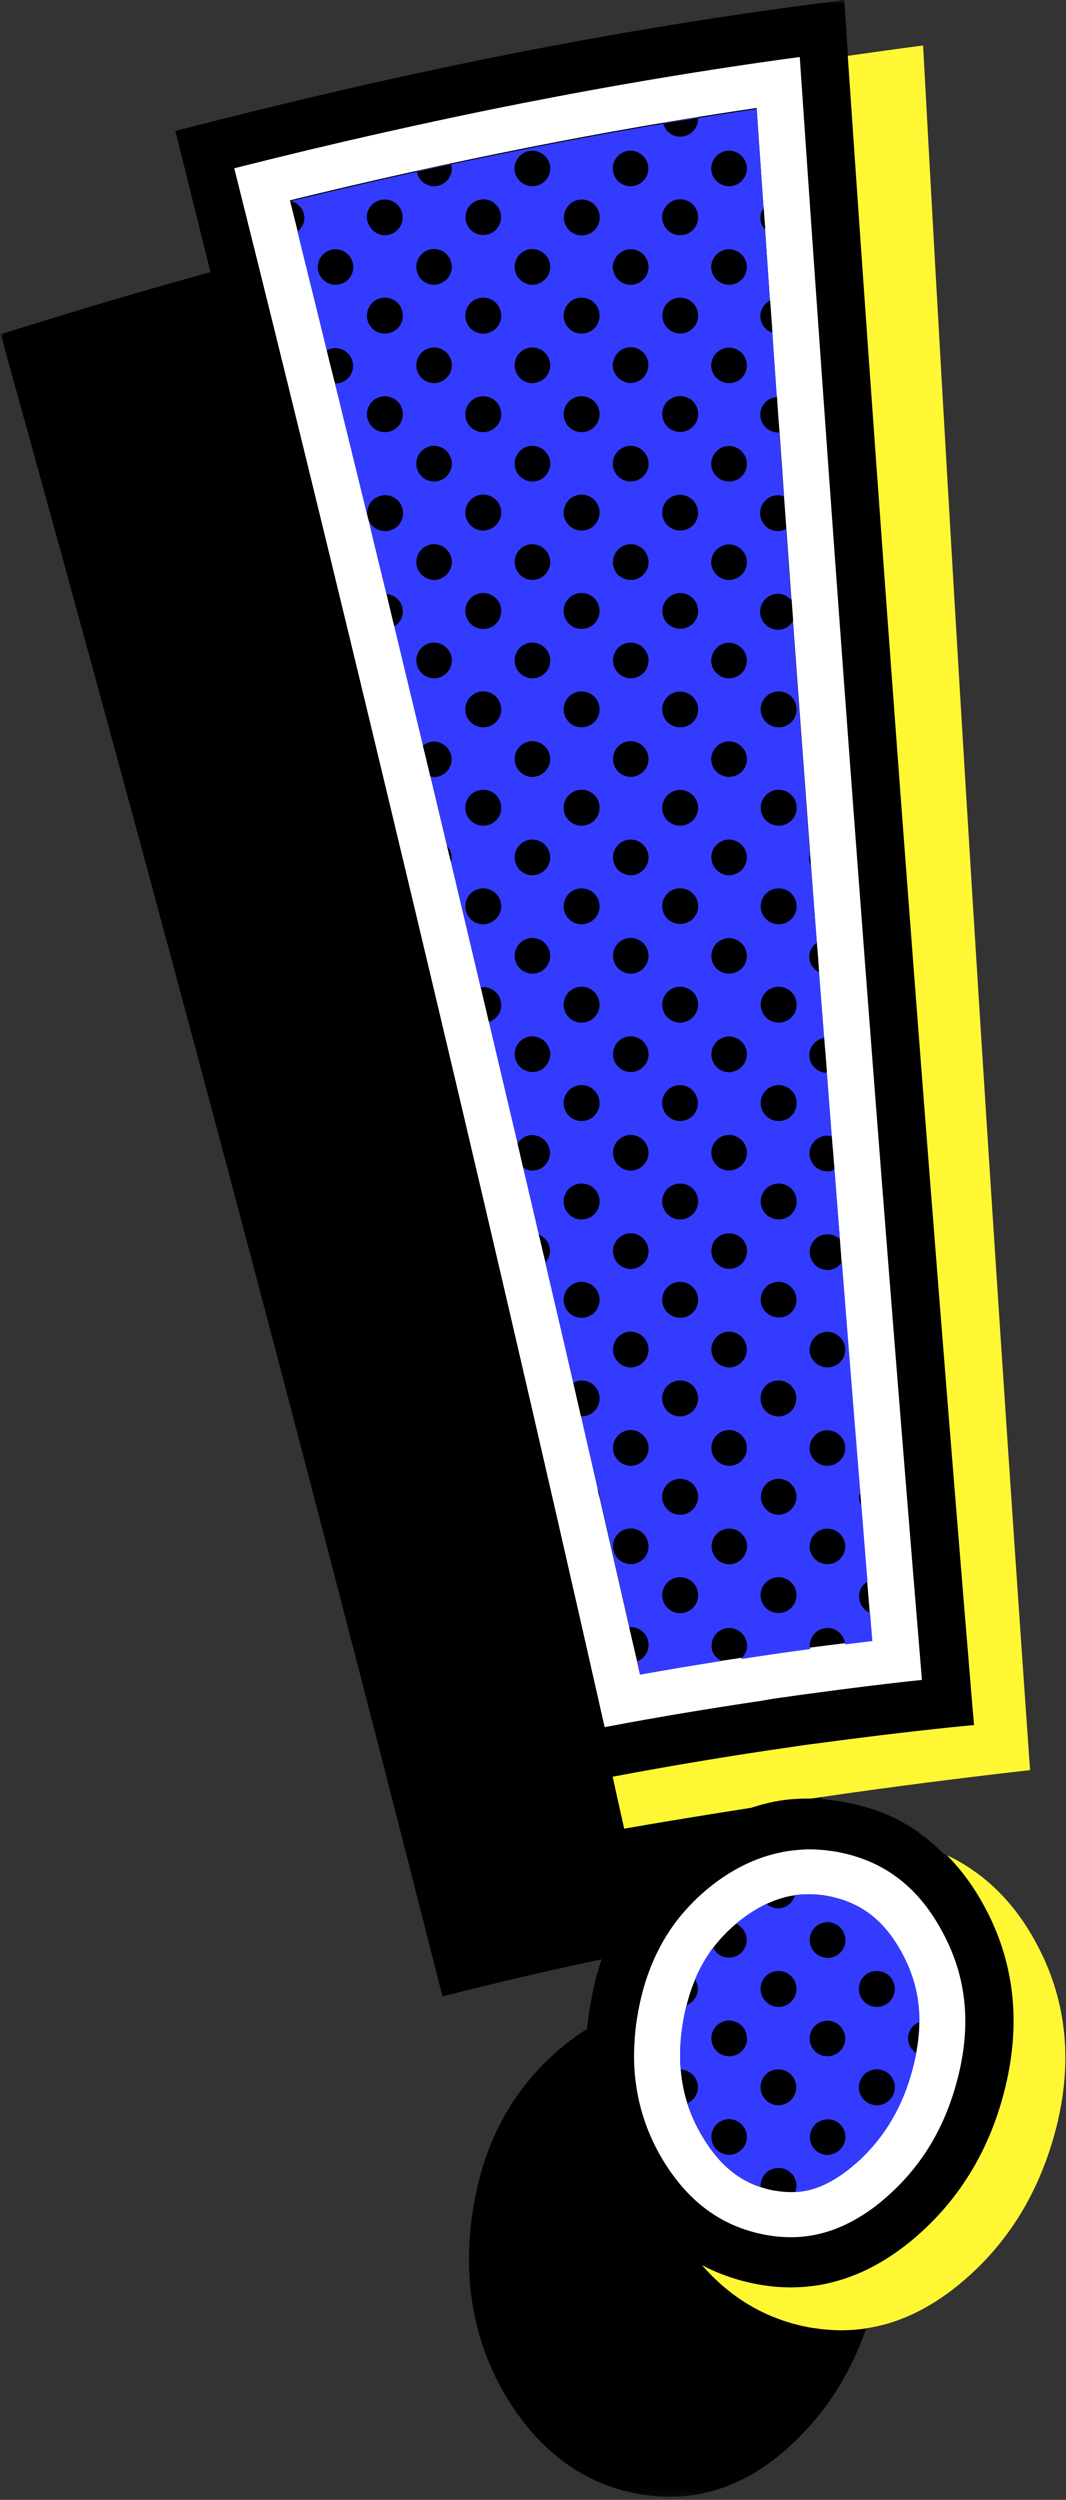 <svg xmlns="http://www.w3.org/2000/svg" width="122" height="286" viewBox="0 0 122 286" fill="none"><rect x="0" y="0" width="122" height="286" fill="#333333" stroke="none"/><mask id="mask0_162_485" style="mask-type:luminance" maskUnits="userSpaceOnUse" x="0" y="0" width="122" height="286"><path d="M0 0H121.959V285.818H0V0Z" fill="white"></path></mask><g mask="url(#mask0_162_485)"><path d="M107.992 212.093C104.976 209.056 101.669 207.222 97.338 206.306C96.242 206.084 95.172 205.927 94.1 205.839C94.1 205.75 94.076 205.681 94.076 205.593C101.983 204.455 109.242 203.427 117.235 202.512C112.634 136.786 108.548 71.686 104.996 5.872C102.117 6.251 99.927 5.984 97.048 6.387C96.979 5.27 96.891 4.154 96.822 3.037L96.624 0L93.741 0.379C71.119 3.303 47.916 7.86 22.79 14.291L20.067 14.985L20.781 17.82C21.874 22.243 22.991 26.687 24.088 31.131C17.096 33.051 9.974 35.151 2.692 37.429L0.079 38.232L0.837 40.978C17.858 102.236 34.383 164.368 49.948 225.67L50.642 228.396L53.255 227.747C58.433 226.452 63.639 225.267 68.865 224.15C68.284 225.827 67.857 227.59 67.546 229.445C67.389 230.336 67.276 231.231 67.187 232.123C66.005 232.86 64.844 233.731 63.703 234.736C58.235 239.518 54.973 245.97 53.968 253.942C52.985 261.737 54.481 268.794 58.368 274.891C62.252 280.964 67.413 284.492 73.708 285.432C74.692 285.565 75.652 285.654 76.611 285.654C81.749 285.654 86.551 283.557 90.882 279.403C94.612 275.83 97.382 271.475 99.124 266.403C99.951 266.27 100.084 266.092 100.887 265.87C103.79 265.019 106.605 263.455 109.307 261.201C114.666 256.733 118.331 250.793 120.206 243.47C122.082 236.078 121.48 229.11 118.106 222.678C115.605 217.831 112.391 214.146 107.992 212.093ZM83.515 220.755C83.716 220.577 83.894 220.4 84.116 220.222C83.894 220.4 83.692 220.577 83.515 220.755Z" fill="black"></path></g><path d="M85.971 206.822C81.124 207.581 76.301 208.363 71.433 209.21C70.986 207.222 70.562 205.258 70.115 203.27C76.01 202.153 81.974 201.149 87.935 200.254C88.85 200.121 89.765 199.987 90.66 199.854C91.576 199.721 92.471 199.584 93.386 199.475C98.52 198.782 103.657 198.157 108.771 197.62L111.476 197.354L111.23 194.515C106.048 132.028 101.27 68.762 97.024 6.387C99.883 5.984 102.766 5.581 105.645 5.202C109.197 71.016 113.283 136.786 117.884 202.512C109.867 203.427 101.96 204.431 94.056 205.593C93.632 205.661 93.205 205.726 92.761 205.77C92.269 205.77 91.777 205.77 91.309 205.794C90.391 205.839 89.475 205.951 88.56 206.129C87.713 206.306 86.842 206.532 85.971 206.822ZM108.371 212.246C110.024 213.924 111.476 215.888 112.702 218.19C116.073 224.42 116.856 231.344 115.069 238.735C113.351 245.881 109.778 251.753 104.484 256.2C103.322 257.18 102.117 258.031 100.911 258.745C99.927 259.325 98.923 259.838 97.895 260.241C96.915 260.644 95.907 260.955 94.882 261.201C93.451 261.535 91.979 261.692 90.503 261.692C89.253 261.692 87.979 261.58 86.684 261.334C84.406 260.91 82.285 260.172 80.341 259.148C83.668 262.967 87.733 265.334 92.515 266.249C92.761 266.293 92.983 266.338 93.229 266.358C94.213 266.515 95.172 266.584 96.108 266.604C97.137 266.604 98.141 266.539 99.124 266.382C99.951 266.249 100.754 266.068 101.56 265.846C104.463 264.999 107.274 263.434 109.976 261.18C115.339 256.712 119.001 250.772 120.876 243.446C122.751 236.054 122.15 229.086 118.775 222.654C116.275 217.831 112.77 214.327 108.371 212.246Z" fill="#FFF733"></path><path d="M90.011 194.136C90.927 194.003 91.822 193.87 92.737 193.757C97.003 193.177 101.246 192.64 105.512 192.193C100.419 130.734 95.753 68.537 91.576 7.214C91.552 6.989 91.552 6.743 91.531 6.521C70.852 9.311 49.613 13.489 26.81 19.251C27.681 22.735 28.552 26.24 29.423 29.724C29.648 30.663 29.895 31.599 30.116 32.514C30.338 33.454 30.584 34.369 30.81 35.309C36.347 57.705 41.795 80.195 47.157 102.684C54.727 134.395 62.098 166.11 69.199 197.596C75.184 196.459 81.236 195.455 87.289 194.56C88.204 194.382 89.12 194.249 90.011 194.136ZM84.785 189.669C84.785 189.692 84.785 189.692 84.785 189.669C84.341 189.737 83.914 189.805 83.47 189.87C83.18 189.915 82.889 189.959 82.599 190.003C82.599 190.003 82.599 190.003 82.575 190.003C79.45 190.495 76.345 191.011 73.24 191.568C73.127 191.055 73.018 190.563 72.905 190.051C72.748 189.402 72.615 188.753 72.458 188.128C72.369 187.749 72.28 187.346 72.191 186.967C72.123 186.7 72.058 186.43 72.014 186.164C70.873 181.184 69.736 176.204 68.595 171.224V171.244C68.595 171.268 68.595 171.289 68.595 171.289C68.53 170.978 68.438 170.663 68.373 170.329C68.393 170.373 68.417 170.418 68.438 170.465C67.792 167.651 67.143 164.812 66.497 162.001H66.474C66.183 160.727 65.893 159.477 65.603 158.203C65.603 158.203 65.603 158.203 65.626 158.203C64.574 153.626 63.505 149.045 62.433 144.468C62.32 144 62.207 143.553 62.098 143.085C61.961 142.46 61.808 141.835 61.651 141.23H61.671C61.07 138.685 60.489 136.137 59.885 133.593L59.864 133.572C59.731 132.991 59.594 132.411 59.461 131.83C59.372 131.492 59.304 131.137 59.215 130.802L59.239 130.778C58.142 126.133 57.05 121.511 55.956 116.866H55.932C55.622 115.571 55.331 114.253 55.017 112.958C53.88 108.156 52.739 103.353 51.601 98.554C51.601 98.575 51.601 98.575 51.601 98.599C51.557 98.417 51.513 98.24 51.465 98.062C51.355 97.615 51.243 97.167 51.13 96.699C51.13 96.723 51.154 96.723 51.154 96.744C50.529 94.086 49.88 91.453 49.255 88.795H49.234C49.077 88.123 48.92 87.477 48.763 86.807C48.63 86.292 48.517 85.779 48.384 85.263L48.408 85.243C47.311 80.686 46.218 76.154 45.125 71.597C45.125 71.597 45.125 71.597 45.101 71.597C44.811 70.347 44.5 69.117 44.21 67.867C43.516 65.032 42.823 62.218 42.154 59.383C42.085 59.202 42.041 59.024 42.02 58.822C40.791 53.822 39.564 48.797 38.335 43.793H38.314C38.133 43.1 37.976 42.41 37.798 41.74C37.665 41.18 37.508 40.599 37.375 40.019C37.375 40.019 37.395 40.019 37.395 39.998C36.907 37.966 36.391 35.934 35.899 33.901C35.677 32.962 35.431 32.047 35.209 31.107C34.984 30.171 34.738 29.232 34.516 28.317C34.359 27.671 34.202 27.046 34.048 26.397C33.758 25.256 33.488 24.119 33.197 22.981C33.197 22.957 33.197 22.933 33.177 22.913H33.197C51.847 18.356 69.445 14.872 86.596 12.348C86.862 16.146 87.108 19.941 87.378 23.715C87.378 23.715 87.378 23.695 87.398 23.695C87.466 24.522 87.511 25.348 87.579 26.175L87.555 26.151C87.733 28.853 87.934 31.578 88.115 34.28H88.136C88.225 35.507 88.314 36.76 88.406 37.986H88.382C88.56 40.442 88.717 42.878 88.894 45.334C88.894 45.334 88.894 45.334 88.918 45.334C89.007 46.676 89.096 48.015 89.209 49.378C89.386 51.81 89.567 54.269 89.721 56.701C89.81 57.931 89.902 59.181 89.991 60.411C90.192 63.112 90.37 65.814 90.571 68.516C90.571 68.516 90.571 68.516 90.592 68.537C90.66 69.343 90.705 70.145 90.773 70.952C90.773 70.952 90.773 70.972 90.749 70.972C91.398 79.839 92.044 88.703 92.713 97.594C92.713 97.748 92.737 97.885 92.737 98.038C92.761 98.329 92.781 98.619 92.805 98.909C93.027 101.837 93.249 104.784 93.475 107.708C93.519 108.244 93.564 108.781 93.608 109.297C93.652 109.898 93.697 110.523 93.741 111.127C93.741 111.127 93.741 111.127 93.721 111.127C93.922 113.628 94.1 116.128 94.301 118.608H94.322C94.366 119.257 94.411 119.902 94.479 120.551C94.523 121.241 94.592 121.935 94.636 122.628H94.612C94.79 125.06 94.991 127.475 95.172 129.907C95.172 129.907 95.172 129.907 95.193 129.907C95.237 130.532 95.282 131.181 95.35 131.806C95.394 132.431 95.439 133.08 95.507 133.705C95.507 133.705 95.507 133.705 95.483 133.705C95.685 136.363 95.907 138.996 96.108 141.654C96.153 142.125 96.177 142.593 96.221 143.061C96.242 143.464 96.289 143.843 96.31 144.246C97.003 153.021 97.693 161.776 98.41 170.53C98.41 170.51 98.41 170.51 98.431 170.486C98.475 171.046 98.52 171.627 98.564 172.183C98.564 172.16 98.544 172.16 98.544 172.139C98.766 175.019 99.012 177.901 99.237 180.781C99.326 181.966 99.435 183.172 99.528 184.378C99.616 185.45 99.705 186.543 99.794 187.616C98.745 187.749 97.717 187.862 96.668 187.995C96.378 188.039 96.088 188.063 95.797 188.108C95.418 188.152 95.036 188.196 94.68 188.241C94.011 188.33 93.342 188.418 92.669 188.507C92.491 188.531 92.313 188.552 92.112 188.576C91.197 188.709 90.302 188.821 89.386 188.955C88.471 189.088 87.555 189.225 86.664 189.358C86.083 189.491 85.434 189.58 84.785 189.669ZM96.242 211.956C95.753 211.847 95.261 211.779 94.745 211.714C94.011 211.621 93.294 211.577 92.58 211.577C92.378 211.577 92.156 211.577 91.955 211.601C91.6 211.621 91.217 211.645 90.862 211.69C90.302 211.758 89.765 211.823 89.229 211.956C86.572 212.516 84.006 213.746 81.547 215.642C81.438 215.731 81.325 215.823 81.212 215.912C79.873 216.984 78.688 218.19 77.639 219.505C76.813 220.557 76.099 221.674 75.474 222.856C74.425 224.868 73.643 227.098 73.151 229.557C73.083 229.868 73.018 230.203 72.974 230.517C72.837 231.252 72.748 231.989 72.683 232.703C72.594 233.755 72.547 234.804 72.57 235.808C72.615 237.595 72.861 239.337 73.284 240.99C73.845 243.179 74.736 245.277 75.942 247.244C78.869 252.023 82.708 254.769 87.624 255.684C90.414 256.2 93.096 255.975 95.64 254.991C96.556 254.636 97.471 254.188 98.387 253.631C99.281 253.095 100.153 252.47 101.024 251.732C105.423 248.026 108.258 243.336 109.71 237.349C111.161 231.364 110.557 226.029 107.879 221.069C105.198 216.021 101.379 213.029 96.242 211.956ZM104.572 236.143C103.657 239.941 102.072 243.067 99.773 245.68C99.1 246.438 98.387 247.155 97.584 247.801C97.56 247.825 97.56 247.825 97.54 247.845C96.668 248.583 95.862 249.119 95.104 249.543C93.14 250.639 91.6 250.793 90.527 250.793C89.922 250.793 89.277 250.728 88.604 250.615C88.584 250.615 88.584 250.615 88.56 250.615C88.426 250.591 88.293 250.571 88.16 250.527C84.966 249.813 82.51 247.934 80.478 244.587C78.623 241.571 77.752 238.288 77.841 234.626C77.865 233.687 77.954 232.727 78.107 231.723C78.131 231.586 78.155 231.453 78.176 231.296C78.333 230.428 78.51 229.622 78.736 228.82C79.494 226.118 80.7 223.839 82.374 221.916C82.51 221.763 82.664 221.582 82.821 221.428C83.426 220.779 84.095 220.198 84.809 219.642C85.991 218.726 87.176 218.033 88.382 217.541C89.745 216.984 91.128 216.714 92.535 216.714H92.559C93.386 216.714 94.233 216.803 95.104 216.984C95.193 217.005 95.261 217.029 95.35 217.049C98.79 217.855 101.29 219.887 103.21 223.436C105.31 227.3 105.734 231.344 104.572 236.143Z" fill="white"></path><path d="M82.599 190.027C79.47 190.519 76.369 191.031 73.264 191.591C73.151 191.076 73.038 190.584 72.929 190.071C73.687 189.781 74.224 189.043 74.224 188.172C74.224 188.152 74.224 188.152 74.224 188.152C74.2 187.055 73.308 186.164 72.212 186.14H72.191C72.147 186.14 72.102 186.164 72.034 186.164C70.897 181.184 69.756 176.204 68.618 171.223C68.618 170.954 68.55 170.708 68.437 170.486C67.792 167.671 67.143 164.836 66.497 162.021C66.518 162.021 66.542 162.045 66.562 162.045C67.703 162.045 68.618 161.13 68.618 159.989C68.618 158.852 67.703 157.936 66.562 157.936C66.207 157.936 65.893 158.046 65.602 158.203C64.554 153.626 63.481 149.045 62.409 144.468C62.723 144.113 62.945 143.641 62.945 143.129C62.945 143.105 62.945 143.105 62.945 143.105C62.924 142.258 62.409 141.544 61.671 141.254C61.07 138.706 60.489 136.161 59.884 133.616C60.199 133.794 60.533 133.927 60.913 133.927H60.936C62.053 133.907 62.945 133.012 62.945 131.895C62.945 131.874 62.945 131.874 62.945 131.874C62.924 130.778 62.029 129.886 60.936 129.862H60.913C60.199 129.862 59.594 130.265 59.239 130.822C58.142 126.177 57.049 121.555 55.956 116.91C56.759 116.644 57.364 115.906 57.364 114.99C57.364 113.849 56.445 112.934 55.307 112.934C55.194 112.934 55.13 112.978 55.017 113.002C53.88 108.2 52.739 103.397 51.601 98.598C51.646 98.441 51.69 98.284 51.69 98.127C51.69 98.106 51.69 98.106 51.69 98.106C51.69 97.594 51.489 97.147 51.174 96.788C50.549 94.13 49.904 91.497 49.279 88.84C49.412 88.86 49.524 88.904 49.658 88.904H49.678C50.795 88.884 51.69 87.989 51.69 86.872C51.69 86.852 51.69 86.852 51.69 86.852C51.666 85.755 50.775 84.864 49.678 84.84H49.658C49.19 84.84 48.763 85.021 48.407 85.311C47.311 80.754 46.218 76.222 45.125 71.665C45.706 71.307 46.105 70.681 46.105 69.968C46.105 68.895 45.279 68.048 44.23 67.956C43.537 65.121 42.847 62.306 42.177 59.471C42.488 60.229 43.202 60.766 44.073 60.766C45.214 60.766 46.129 59.85 46.129 58.713C46.129 57.572 45.214 56.657 44.073 56.657C42.935 56.657 42.02 57.572 42.02 58.713C42.02 58.778 42.02 58.846 42.02 58.911C40.79 53.91 39.564 48.886 38.334 43.882C38.358 43.882 38.358 43.882 38.379 43.882H38.403C39.52 43.861 40.411 42.966 40.411 41.849C40.411 41.829 40.411 41.829 40.411 41.829C40.391 40.732 39.496 39.841 38.403 39.817H38.379C38.024 39.817 37.685 39.93 37.395 40.107C36.907 38.075 36.391 36.043 35.899 34.01C35.677 33.074 35.431 32.159 35.209 31.22C34.984 30.284 34.738 29.344 34.516 28.429C34.359 27.78 34.202 27.155 34.048 26.509C34.516 26.127 34.83 25.594 34.83 24.945C34.83 24.006 34.181 23.247 33.31 23.001C33.266 23.001 33.242 23.025 33.197 23.025C51.847 18.469 69.445 14.985 86.595 12.46C86.862 16.259 87.108 20.054 87.377 23.828C87.176 24.142 87.019 24.497 87.019 24.921C87.019 25.437 87.22 25.905 87.555 26.263C87.733 28.965 87.934 31.688 88.115 34.393C87.466 34.728 87.019 35.397 87.019 36.179C87.019 37.071 87.6 37.785 88.382 38.075C88.559 40.534 88.716 42.966 88.894 45.422C87.846 45.514 87.019 46.361 87.019 47.434C87.019 48.572 87.934 49.487 89.075 49.487C89.12 49.487 89.14 49.466 89.184 49.466C89.365 51.898 89.543 54.358 89.7 56.79C89.499 56.725 89.277 56.657 89.051 56.657C87.914 56.657 86.998 57.572 86.998 58.713C86.998 59.85 87.914 60.766 89.051 60.766C89.386 60.766 89.676 60.677 89.967 60.52C90.168 63.222 90.346 65.923 90.547 68.629C90.168 68.226 89.656 67.935 89.051 67.935C87.914 67.935 86.998 68.851 86.998 69.988C86.998 71.129 87.914 72.044 89.051 72.044C89.765 72.044 90.37 71.665 90.728 71.105C91.374 79.972 92.023 88.84 92.692 97.727C92.648 97.86 92.604 98.018 92.604 98.175V98.195C92.604 98.509 92.668 98.776 92.805 99.046C93.027 101.97 93.249 104.917 93.475 107.845C92.983 108.2 92.624 108.76 92.624 109.429V109.45C92.624 110.232 93.095 110.902 93.741 111.26C93.942 113.761 94.12 116.261 94.322 118.741C93.386 118.918 92.648 119.701 92.624 120.684V120.708C92.624 121.822 93.519 122.717 94.636 122.741C94.814 125.173 95.015 127.584 95.193 130.019C95.036 129.975 94.882 129.931 94.701 129.931H94.68C93.563 129.931 92.668 130.822 92.648 131.939V131.963C92.648 133.1 93.563 134.016 94.701 134.016H94.725C95.015 134.016 95.261 133.951 95.507 133.838C95.709 136.496 95.93 139.133 96.132 141.79C95.773 141.431 95.261 141.209 94.725 141.209H94.701C93.584 141.209 92.692 142.101 92.668 143.218V143.242C92.668 144.379 93.584 145.295 94.725 145.295H94.745C95.418 145.295 95.999 144.936 96.354 144.403C97.047 153.178 97.741 161.933 98.455 170.687C98.386 170.909 98.322 171.135 98.322 171.357C98.322 171.691 98.431 172.006 98.588 172.296C98.81 175.175 99.056 178.058 99.281 180.938C98.721 181.296 98.322 181.898 98.322 182.635C98.322 183.482 98.834 184.22 99.572 184.511C99.66 185.583 99.749 186.676 99.838 187.749C98.79 187.882 97.761 187.995 96.713 188.128C96.624 187.079 95.797 186.253 94.725 186.253H94.701C93.584 186.253 92.692 187.148 92.668 188.261V188.285C92.668 188.418 92.713 188.531 92.737 188.664C92.559 188.688 92.378 188.708 92.18 188.732C91.261 188.866 90.37 188.978 89.454 189.112C88.539 189.245 87.623 189.378 86.728 189.515C86.083 189.603 85.434 189.713 84.785 189.805C85.212 189.422 85.502 188.89 85.502 188.285C85.502 188.261 85.502 188.261 85.502 188.261C85.478 187.168 84.587 186.277 83.49 186.253H83.47C82.353 186.253 81.458 187.148 81.438 188.261V188.285C81.393 188.999 81.882 189.692 82.599 190.027ZM92.648 154.384C92.648 155.525 93.563 156.44 94.701 156.44H94.725C95.842 156.416 96.733 155.525 96.733 154.408C96.733 154.384 96.733 154.384 96.733 154.384C96.713 153.291 95.818 152.396 94.725 152.375H94.701C93.584 152.375 92.692 153.267 92.668 154.384C92.668 154.363 92.648 154.363 92.648 154.384ZM92.648 165.639C92.648 166.78 93.563 167.695 94.701 167.695H94.725C95.842 167.671 96.733 166.78 96.733 165.663C96.733 165.639 96.733 165.639 96.733 165.639C96.713 164.546 95.818 163.651 94.725 163.63H94.701C93.584 163.63 92.692 164.522 92.668 165.639C92.668 165.618 92.648 165.639 92.648 165.639ZM92.648 176.897C92.648 178.034 93.563 178.95 94.701 178.95H94.725C95.842 178.929 96.733 178.034 96.733 176.917C96.733 176.897 96.733 176.897 96.733 176.897C96.713 175.8 95.818 174.909 94.725 174.885H94.701C93.584 174.885 92.692 175.78 92.668 176.897C92.668 176.873 92.648 176.897 92.648 176.897ZM68.284 23.739C67.925 23.179 67.3 22.824 66.586 22.824C65.602 22.824 64.776 23.538 64.574 24.477C64.554 24.61 64.53 24.743 64.53 24.877C64.53 26.017 65.445 26.933 66.586 26.933C67.723 26.933 68.639 26.017 68.639 24.877C68.618 24.433 68.506 24.05 68.284 23.739ZM70.135 30.526C70.135 31.667 71.05 32.583 72.191 32.583H72.212C72.526 32.583 72.816 32.494 73.062 32.381C73.756 32.046 74.224 31.353 74.224 30.55C74.224 30.526 74.224 30.526 74.224 30.526C74.2 29.59 73.575 28.808 72.704 28.586C72.546 28.542 72.393 28.518 72.212 28.518H72.191C71.074 28.518 70.179 29.413 70.135 30.526C70.135 30.506 70.135 30.506 70.135 30.526ZM85.478 165.639C85.478 165.618 85.478 165.618 85.478 165.639C85.458 164.658 84.785 163.876 83.894 163.651C83.76 163.63 83.603 163.606 83.47 163.606H83.446C82.329 163.606 81.438 164.501 81.414 165.618V165.639C81.414 166.78 82.329 167.695 83.47 167.695H83.49C83.781 167.695 84.071 167.627 84.341 167.493C85.01 167.159 85.478 166.465 85.478 165.639ZM85.478 154.384C85.478 154.363 85.478 154.363 85.478 154.384C85.458 153.267 84.563 152.375 83.47 152.352H83.446C83.18 152.352 82.934 152.396 82.688 152.509C81.95 152.799 81.414 153.537 81.414 154.384V154.408C81.414 155.412 82.151 156.259 83.135 156.416C83.245 156.44 83.357 156.44 83.47 156.44H83.49C84.587 156.416 85.478 155.501 85.478 154.384ZM83.47 133.907C84.587 133.883 85.478 132.991 85.478 131.874C85.478 131.85 85.478 131.85 85.478 131.85C85.458 130.757 84.563 129.862 83.47 129.842H83.446C83.313 129.842 83.18 129.862 83.043 129.886C82.127 130.064 81.414 130.891 81.414 131.85V131.874C81.414 133.012 82.329 133.927 83.47 133.927C83.446 133.907 83.47 133.907 83.47 133.907ZM79.897 114.946C79.897 114.051 79.316 113.269 78.49 113.002C78.288 112.934 78.063 112.89 77.841 112.89C76.703 112.89 75.788 113.805 75.788 114.946C75.788 116.083 76.703 116.999 77.841 116.999C78.22 116.999 78.579 116.889 78.869 116.708C79.47 116.353 79.897 115.68 79.897 114.946ZM79.897 103.688C79.897 102.55 78.978 101.635 77.841 101.635C77.663 101.635 77.482 101.655 77.305 101.703C76.433 101.925 75.788 102.728 75.788 103.667C75.788 104.76 76.635 105.655 77.728 105.7C77.772 105.7 77.796 105.7 77.841 105.7C78.978 105.72 79.897 104.805 79.897 103.688ZM91.152 148.71C91.152 147.573 90.237 146.658 89.096 146.658C88.539 146.658 88.023 146.88 87.668 147.238C87.289 147.617 87.063 148.13 87.063 148.69C87.063 149.428 87.442 150.053 88.023 150.408C88.337 150.609 88.716 150.722 89.12 150.722C90.237 150.767 91.152 149.851 91.152 148.71ZM89.096 157.936C89.007 157.936 88.918 157.936 88.805 157.957C87.801 158.09 87.043 158.94 87.043 159.989C87.043 161.13 87.958 162.045 89.096 162.045C89.14 162.045 89.208 162.045 89.253 162.045C90.301 161.957 91.128 161.086 91.128 160.013C91.152 158.852 90.237 157.936 89.096 157.936ZM84.966 121.958C85.277 121.6 85.478 121.132 85.478 120.616C85.478 120.596 85.478 120.596 85.478 120.596C85.478 119.926 85.144 119.366 84.652 118.987C84.317 118.741 83.914 118.584 83.47 118.584H83.446C82.845 118.584 82.285 118.853 81.929 119.277C81.615 119.636 81.438 120.08 81.414 120.596V120.616C81.414 121.289 81.748 121.89 82.24 122.269C82.575 122.515 82.999 122.672 83.446 122.672H83.47C84.071 122.628 84.607 122.358 84.966 121.958ZM83.446 111.394C83.603 111.394 83.736 111.373 83.849 111.349C84.785 111.148 85.478 110.345 85.478 109.361C85.478 109.341 85.478 109.341 85.478 109.341C85.458 108.244 84.563 107.353 83.47 107.329H83.446C82.329 107.329 81.438 108.224 81.414 109.341V109.361C81.393 110.478 82.309 111.394 83.446 111.394ZM85.478 98.082C85.478 98.062 85.478 98.062 85.478 98.082C85.458 96.966 84.563 96.074 83.47 96.05H83.446C83.022 96.05 82.619 96.187 82.309 96.409C81.772 96.767 81.414 97.369 81.414 98.062V98.082C81.414 98.933 81.95 99.671 82.688 99.982C82.934 100.07 83.18 100.139 83.47 100.139H83.49C84.587 100.094 85.478 99.199 85.478 98.082ZM77.841 49.422C78.978 49.422 79.897 48.507 79.897 47.366C79.897 46.228 78.978 45.313 77.841 45.313C77.595 45.313 77.349 45.357 77.127 45.446C76.345 45.736 75.788 46.474 75.788 47.366C75.788 48.394 76.522 49.221 77.506 49.378C77.619 49.422 77.728 49.422 77.841 49.422ZM79.897 36.111C79.897 34.974 78.978 34.055 77.841 34.055C77.103 34.055 76.457 34.458 76.099 35.038C75.921 35.353 75.808 35.708 75.808 36.111C75.808 36.647 76.01 37.139 76.345 37.494C76.724 37.897 77.26 38.167 77.841 38.167C78.978 38.167 79.897 37.248 79.897 36.111ZM75.788 58.645C75.788 59.782 76.703 60.701 77.841 60.701C78.131 60.701 78.398 60.632 78.644 60.544C79.381 60.229 79.897 59.516 79.897 58.668C79.897 57.685 79.18 56.858 78.264 56.657C78.131 56.636 77.998 56.612 77.865 56.612C76.703 56.588 75.788 57.507 75.788 58.645ZM76.659 68.246C76.143 68.629 75.808 69.23 75.808 69.899C75.808 70.726 76.3 71.44 77.014 71.754C77.26 71.867 77.55 71.932 77.865 71.932C78.667 71.932 79.361 71.464 79.695 70.794C79.829 70.524 79.897 70.213 79.897 69.899C79.897 69.431 79.74 69.008 79.47 68.649C79.091 68.157 78.51 67.846 77.865 67.846C77.393 67.846 76.994 68 76.659 68.246ZM77.841 79.125C77.82 79.125 77.772 79.125 77.752 79.125C76.659 79.17 75.788 80.061 75.788 81.154C75.788 82.295 76.703 83.21 77.841 83.21C77.954 83.21 78.063 83.186 78.175 83.186C79.159 83.033 79.897 82.182 79.897 81.178C79.897 80.041 78.978 79.125 77.841 79.125ZM74.224 53.015C74.2 51.922 73.308 51.027 72.212 51.007H72.191C72.167 51.007 72.167 51.007 72.147 51.007C71.05 51.027 70.159 51.922 70.135 53.015V53.039C70.135 54.177 71.05 55.092 72.191 55.092H72.212C72.324 55.092 72.437 55.072 72.546 55.048C73.51 54.87 74.224 54.044 74.224 53.039V53.015ZM71.05 40.063C70.517 40.422 70.159 41.047 70.135 41.74V41.761C70.135 42.611 70.671 43.345 71.409 43.66C71.655 43.748 71.901 43.817 72.167 43.817H72.191C73.038 43.793 73.756 43.281 74.046 42.543C74.135 42.297 74.2 42.051 74.2 41.761C74.2 41.74 74.2 41.74 74.2 41.74C74.2 41.337 74.066 40.958 73.865 40.644C73.51 40.087 72.885 39.728 72.191 39.728H72.167C71.768 39.728 71.388 39.861 71.05 40.063ZM70.135 64.294C70.135 65.435 71.05 66.35 72.191 66.35H72.212C72.772 66.35 73.264 66.125 73.619 65.746C73.998 65.367 74.224 64.875 74.224 64.294C74.224 64.274 74.224 64.274 74.224 64.274C74.2 63.58 73.844 62.955 73.308 62.596C72.994 62.395 72.615 62.262 72.212 62.262H72.191C71.074 62.262 70.179 63.157 70.159 64.274C70.135 64.274 70.135 64.294 70.135 64.294ZM76.212 91.183C75.942 91.517 75.788 91.965 75.788 92.433C75.788 93.058 76.054 93.618 76.502 93.973C76.857 94.288 77.328 94.465 77.841 94.465C78.398 94.465 78.889 94.243 79.269 93.885C79.651 93.505 79.897 92.993 79.897 92.433C79.897 91.719 79.514 91.07 78.958 90.715C78.644 90.513 78.264 90.38 77.865 90.38C77.171 90.38 76.591 90.691 76.212 91.183ZM75.788 126.201C75.788 127.338 76.703 128.254 77.841 128.254C78.958 128.254 79.849 127.362 79.873 126.245C79.873 126.221 79.873 126.221 79.873 126.201C79.873 126.044 79.849 125.886 79.805 125.733C79.607 124.838 78.78 124.144 77.82 124.144C76.703 124.144 75.788 125.06 75.788 126.201ZM81.591 142.279C81.482 142.524 81.414 142.815 81.414 143.105V143.129C81.414 143.597 81.571 144.021 81.837 144.355C82.22 144.847 82.8 145.161 83.47 145.161H83.49C83.914 145.161 84.317 145.004 84.652 144.782C85.168 144.403 85.502 143.799 85.502 143.129C85.502 143.105 85.502 143.105 85.502 143.105C85.478 142.279 84.987 141.565 84.273 141.274C84.027 141.162 83.76 141.117 83.49 141.117H83.47C82.619 141.073 81.906 141.565 81.591 142.279ZM85.41 177.478C85.458 177.297 85.502 177.119 85.502 176.917C85.502 176.897 85.502 176.897 85.502 176.897C85.502 176.559 85.41 176.248 85.256 175.958C84.922 175.333 84.249 174.885 83.49 174.885H83.47C82.353 174.885 81.458 175.78 81.438 176.897V176.917C81.438 178.058 82.353 178.974 83.49 178.974H83.514C84.385 178.929 85.168 178.301 85.41 177.478ZM91.152 182.502C91.152 181.361 90.237 180.446 89.096 180.446C88.894 180.446 88.696 180.47 88.515 180.535C87.668 180.781 87.043 181.563 87.043 182.502C87.043 183.571 87.89 184.466 88.942 184.534C88.986 184.534 89.031 184.534 89.075 184.534C90.237 184.555 91.152 183.64 91.152 182.502ZM90.438 172.788C90.862 172.405 91.152 171.848 91.152 171.244C91.152 170.465 90.728 169.792 90.079 169.437C89.789 169.28 89.454 169.191 89.12 169.191C88.382 169.191 87.757 169.57 87.398 170.151C87.2 170.465 87.087 170.844 87.087 171.244C87.087 171.804 87.309 172.316 87.688 172.696C88.071 173.078 88.559 173.3 89.14 173.3C89.611 173.276 90.079 173.099 90.438 172.788ZM87.063 81.154C87.063 82.295 87.979 83.21 89.12 83.21C90.257 83.21 91.172 82.295 91.172 81.154C91.172 80.017 90.257 79.101 89.12 79.101C87.979 79.101 87.063 80.041 87.063 81.154ZM87.063 92.412C87.063 93.55 87.979 94.465 89.12 94.465C90.257 94.465 91.172 93.55 91.172 92.412C91.172 91.272 90.257 90.356 89.12 90.356C87.979 90.356 87.063 91.295 87.063 92.412ZM87.063 103.688C87.063 104.829 87.979 105.744 89.12 105.744C90.257 105.744 91.172 104.829 91.172 103.688C91.172 102.55 90.257 101.635 89.12 101.635C87.979 101.635 87.063 102.55 87.063 103.688ZM87.063 114.946C87.063 116.083 87.979 116.999 89.12 116.999C90.257 116.999 91.172 116.083 91.172 114.946C91.172 113.805 90.257 112.89 89.12 112.89C87.979 112.89 87.063 113.805 87.063 114.946ZM87.063 126.201C87.063 127.338 87.979 128.254 89.12 128.254C90.257 128.254 91.172 127.338 91.172 126.201C91.172 125.06 90.257 124.144 89.12 124.144C87.979 124.144 87.063 125.06 87.063 126.201ZM87.063 137.456C87.063 138.596 87.979 139.512 89.12 139.512C90.257 139.512 91.172 138.596 91.172 137.456C91.172 136.318 90.257 135.403 89.12 135.403C87.979 135.403 87.063 136.339 87.063 137.456ZM81.393 19.251C81.393 20.388 82.309 21.304 83.446 21.304H83.47C84.587 21.283 85.478 20.388 85.478 19.271C85.478 19.251 85.478 19.251 85.478 19.251C85.458 18.154 84.563 17.263 83.47 17.239H83.446C82.329 17.239 81.438 18.134 81.393 19.251ZM81.393 30.526C81.393 31.667 82.309 32.583 83.446 32.583H83.47C84.587 32.559 85.478 31.667 85.478 30.55C85.478 30.526 85.478 30.526 85.478 30.526C85.458 29.433 84.563 28.542 83.47 28.518H83.446C82.329 28.518 81.438 29.413 81.393 30.526C81.414 30.506 81.393 30.506 81.393 30.526ZM81.393 41.785C81.393 42.922 82.309 43.837 83.446 43.837H83.47C84.587 43.817 85.478 42.922 85.478 41.805C85.478 41.785 85.478 41.785 85.478 41.785C85.458 40.688 84.563 39.797 83.47 39.773H83.446C82.329 39.773 81.438 40.667 81.393 41.785C81.414 41.761 81.393 41.761 81.393 41.785ZM81.393 53.039C81.393 54.177 82.309 55.092 83.446 55.092H83.47C84.587 55.072 85.478 54.177 85.478 53.06C85.478 53.039 85.478 53.039 85.478 53.039C85.458 51.946 84.563 51.051 83.47 51.027H83.446C82.329 51.027 81.438 51.922 81.393 53.039ZM81.393 64.294C81.393 65.435 82.309 66.35 83.446 66.35H83.47C84.587 66.326 85.478 65.435 85.478 64.318C85.478 64.294 85.478 64.294 85.478 64.294C85.458 63.201 84.563 62.306 83.47 62.286H83.446C82.329 62.286 81.438 63.177 81.393 64.294ZM81.393 75.549C81.393 76.69 82.309 77.605 83.446 77.605H83.47C84.587 77.581 85.478 76.69 85.478 75.573C85.478 75.549 85.478 75.549 85.478 75.549C85.458 74.456 84.563 73.561 83.47 73.54H83.446C82.329 73.54 81.438 74.432 81.393 75.549ZM81.393 86.828C81.393 87.969 82.309 88.884 83.446 88.884H83.47C84.587 88.86 85.478 87.969 85.478 86.852C85.478 86.828 85.478 86.828 85.478 86.828C85.458 85.735 84.563 84.84 83.47 84.819H83.446C82.329 84.819 81.438 85.711 81.393 86.828C81.414 86.807 81.393 86.807 81.393 86.828ZM75.897 14.09C76.123 14.985 76.881 15.634 77.841 15.634C78.978 15.634 79.897 14.715 79.897 13.577C79.897 13.509 79.873 13.465 79.873 13.42C78.534 13.646 77.216 13.868 75.897 14.09ZM75.788 24.856C75.788 25.994 76.703 26.909 77.841 26.909C78.978 26.909 79.897 25.994 79.897 24.856C79.897 23.715 78.978 22.8 77.841 22.8C76.703 22.8 75.788 23.739 75.788 24.856ZM70.135 19.251C70.135 19.674 70.272 20.054 70.47 20.388C70.828 20.948 71.453 21.304 72.167 21.304H72.191C73.151 21.283 73.954 20.614 74.155 19.719C74.179 19.586 74.2 19.428 74.2 19.271C74.2 19.251 74.2 19.251 74.2 19.251C74.179 18.154 73.284 17.263 72.191 17.239H72.167C71.05 17.239 70.159 18.134 70.135 19.251ZM58.88 19.251C58.88 20.388 59.795 21.304 60.936 21.304H60.957C62.074 21.283 62.969 20.388 62.969 19.271C62.969 19.251 62.969 19.251 62.969 19.251C62.945 18.154 62.053 17.263 60.957 17.239H60.936C59.819 17.239 58.925 18.134 58.88 19.251ZM53.565 23.804C53.388 24.118 53.275 24.477 53.275 24.856C53.275 25.594 53.678 26.239 54.259 26.598C54.569 26.776 54.928 26.889 55.307 26.889C56.001 26.889 56.626 26.53 56.981 25.994C57.206 25.659 57.34 25.256 57.34 24.832C57.34 24.142 56.981 23.514 56.469 23.159C56.134 22.933 55.731 22.8 55.307 22.8C54.569 22.824 53.924 23.223 53.565 23.804ZM47.694 19.586C47.847 20.546 48.653 21.304 49.678 21.304H49.702C50.819 21.283 51.711 20.388 51.711 19.271C51.711 19.251 51.711 19.251 51.711 19.251C51.711 19.07 51.666 18.916 51.622 18.759C50.997 18.892 50.351 19.026 49.702 19.162C49.589 19.183 49.48 19.206 49.367 19.227C48.787 19.34 48.25 19.473 47.694 19.586ZM42.645 26.328C43.004 26.687 43.516 26.909 44.052 26.909C44.944 26.909 45.706 26.328 45.972 25.546C46.04 25.324 46.085 25.102 46.085 24.877C46.085 23.739 45.169 22.824 44.029 22.824C42.891 22.824 41.976 23.739 41.976 24.877C42.02 25.437 42.266 25.949 42.645 26.328ZM36.391 30.864C36.548 31.824 37.395 32.583 38.403 32.583H38.423C39.54 32.559 40.435 31.667 40.435 30.55C40.435 30.526 40.435 30.526 40.435 30.526C40.435 30.304 40.391 30.103 40.322 29.901C40.053 29.099 39.318 28.542 38.423 28.518H38.403C37.286 28.518 36.391 29.413 36.37 30.526V30.55C36.347 30.639 36.37 30.752 36.391 30.864ZM46.105 47.39C46.105 46.249 45.19 45.333 44.052 45.333C42.912 45.333 41.996 46.249 41.996 47.39C41.996 48.527 42.912 49.443 44.052 49.443C45.19 49.443 46.105 48.507 46.105 47.39ZM46.105 36.111C46.105 34.974 45.19 34.055 44.052 34.055C42.912 34.055 41.996 34.974 41.996 36.111C41.996 37.248 42.912 38.167 44.052 38.167C45.19 38.167 46.105 37.248 46.105 36.111ZM51.711 75.549C51.711 75.528 51.711 75.528 51.711 75.528C51.69 74.432 50.795 73.54 49.702 73.517H49.678C48.565 73.517 47.67 74.412 47.646 75.528V75.549C47.646 76.69 48.565 77.605 49.702 77.605H49.726C50.795 77.581 51.711 76.69 51.711 75.549ZM51.711 64.294C51.711 64.274 51.711 64.274 51.711 64.274C51.69 63.177 50.795 62.286 49.702 62.262H49.678C48.565 62.262 47.67 63.157 47.646 64.274V64.294C47.646 65.435 48.565 66.35 49.702 66.35H49.726C50.795 66.326 51.711 65.411 51.711 64.294ZM51.711 53.039C51.711 53.015 51.711 53.015 51.711 53.015C51.69 51.922 50.795 51.027 49.702 51.007H49.678C48.565 51.007 47.67 51.898 47.646 53.015V53.039C47.646 54.177 48.565 55.092 49.702 55.092H49.726C50.795 55.072 51.711 54.156 51.711 53.039ZM51.711 41.785C51.711 41.761 51.711 41.761 51.711 41.761C51.69 40.667 50.795 39.773 49.702 39.752H49.678C48.565 39.752 47.67 40.644 47.646 41.761V41.785C47.646 42.922 48.565 43.837 49.702 43.837H49.726C50.795 43.793 51.711 42.901 51.711 41.785ZM51.711 30.526C51.711 30.506 51.711 30.506 51.711 30.506C51.711 30.393 51.69 30.26 51.666 30.147C51.489 29.211 50.686 28.494 49.702 28.494H49.678C48.565 28.494 47.67 29.389 47.646 30.506V30.526C47.646 30.707 47.67 30.885 47.714 31.062C47.936 31.933 48.742 32.583 49.678 32.583H49.702C50.795 32.538 51.711 31.643 51.711 30.526ZM57.364 103.688C57.364 102.55 56.445 101.635 55.307 101.635C54.17 101.635 53.254 102.55 53.254 103.688C53.254 104.829 54.17 105.744 55.307 105.744C56.445 105.72 57.364 104.805 57.364 103.688ZM57.364 92.412C57.364 91.272 56.445 90.356 55.307 90.356C54.17 90.356 53.254 91.272 53.254 92.412C53.254 93.55 54.17 94.465 55.307 94.465C56.445 94.465 57.364 93.55 57.364 92.412ZM57.364 81.154C57.364 80.017 56.445 79.101 55.307 79.101C54.17 79.101 53.254 80.017 53.254 81.154C53.254 82.295 54.17 83.21 55.307 83.21C56.445 83.21 57.364 82.295 57.364 81.154ZM57.364 69.899C57.364 68.762 56.445 67.846 55.307 67.846C54.17 67.846 53.254 68.762 53.254 69.899C53.254 71.04 54.17 71.956 55.307 71.956C56.445 71.956 57.364 71.04 57.364 69.899ZM57.364 58.645C57.364 57.507 56.445 56.588 55.307 56.588C54.17 56.588 53.254 57.507 53.254 58.645C53.254 59.782 54.17 60.701 55.307 60.701C56.445 60.677 57.364 59.761 57.364 58.645ZM57.364 47.39C57.364 46.249 56.445 45.333 55.307 45.333C54.17 45.333 53.254 46.249 53.254 47.39C53.254 48.527 54.17 49.443 55.307 49.443C56.445 49.422 57.364 48.507 57.364 47.39ZM57.364 36.111C57.364 34.974 56.445 34.055 55.307 34.055C54.17 34.055 53.254 34.974 53.254 36.111C53.254 37.248 54.17 38.167 55.307 38.167C56.445 38.167 57.364 37.248 57.364 36.111ZM62.969 120.596C62.969 120.572 62.969 120.572 62.969 120.596C62.945 119.479 62.053 118.584 60.957 118.563H60.936C59.819 118.563 58.925 119.455 58.904 120.572V120.596C58.904 121.733 59.819 122.648 60.957 122.648H60.981C62.074 122.628 62.969 121.712 62.969 120.596ZM62.969 109.341C62.969 109.317 62.969 109.317 62.969 109.341C62.945 108.224 62.053 107.329 60.957 107.308H60.936C59.819 107.308 58.925 108.2 58.904 109.317V109.341C58.904 110.478 59.819 111.394 60.957 111.394H60.981C62.074 111.373 62.969 110.458 62.969 109.341ZM62.969 98.082C62.969 98.062 62.969 98.062 62.969 98.082C62.945 96.966 62.053 96.074 60.957 96.05H60.936C59.819 96.05 58.925 96.945 58.904 98.062V98.082C58.904 99.223 59.819 100.139 60.957 100.139H60.981C62.074 100.094 62.969 99.199 62.969 98.082ZM62.969 86.828C62.969 86.807 62.969 86.807 62.969 86.807C62.945 85.711 62.053 84.819 60.957 84.795H60.936C59.819 84.795 58.925 85.69 58.904 86.807V86.828C58.904 87.969 59.819 88.884 60.957 88.884H60.981C62.074 88.84 62.969 87.945 62.969 86.828ZM62.969 75.549C62.969 75.528 62.969 75.528 62.969 75.528C62.945 74.432 62.053 73.54 60.957 73.517H60.936C59.819 73.517 58.925 74.412 58.904 75.528V75.549C58.904 76.69 59.819 77.605 60.957 77.605H60.981C62.074 77.581 62.969 76.69 62.969 75.549ZM62.969 64.294C62.969 64.274 62.969 64.274 62.969 64.274C62.945 63.177 62.053 62.286 60.957 62.262H60.936C59.819 62.262 58.925 63.157 58.904 64.274V64.294C58.904 65.435 59.819 66.35 60.957 66.35H60.981C62.074 66.326 62.969 65.411 62.969 64.294ZM62.969 53.039C62.969 53.015 62.969 53.015 62.969 53.015C62.945 51.922 62.053 51.027 60.957 51.007H60.936C59.819 51.007 58.925 51.898 58.904 53.015V53.039C58.904 54.177 59.819 55.092 60.957 55.092H60.981C62.074 55.072 62.969 54.156 62.969 53.039ZM62.969 41.785C62.969 41.761 62.969 41.761 62.969 41.761C62.945 40.667 62.053 39.773 60.957 39.752H60.936C59.819 39.752 58.925 40.644 58.904 41.761V41.785C58.904 42.922 59.819 43.837 60.957 43.837H60.981C62.074 43.793 62.969 42.901 62.969 41.785ZM62.969 30.526C62.969 30.506 62.969 30.506 62.969 30.506C62.945 29.413 62.053 28.518 60.957 28.494H60.936C59.819 28.494 58.925 29.389 58.904 30.506V30.526C58.904 31.667 59.819 32.583 60.957 32.583H60.981C62.074 32.538 62.969 31.643 62.969 30.526ZM68.618 148.71C68.618 147.573 67.703 146.658 66.562 146.658C65.425 146.658 64.509 147.573 64.509 148.71C64.509 149.851 65.425 150.767 66.562 150.767C67.703 150.767 68.618 149.851 68.618 148.71ZM68.618 137.456C68.618 136.318 67.703 135.403 66.562 135.403C65.425 135.403 64.509 136.318 64.509 137.456C64.509 138.596 65.425 139.512 66.562 139.512C67.703 139.512 68.618 138.596 68.618 137.456ZM68.618 126.201C68.618 125.06 67.703 124.144 66.562 124.144C65.425 124.144 64.509 125.06 64.509 126.201C64.509 127.338 65.425 128.254 66.562 128.254C67.703 128.254 68.618 127.338 68.618 126.201ZM68.618 114.946C68.618 113.805 67.703 112.89 66.562 112.89C65.425 112.89 64.509 113.805 64.509 114.946C64.509 116.083 65.425 116.999 66.562 116.999C67.703 116.999 68.618 116.063 68.618 114.946ZM68.618 103.688C68.618 102.55 67.703 101.635 66.562 101.635C65.425 101.635 64.509 102.55 64.509 103.688C64.509 104.829 65.425 105.744 66.562 105.744C67.703 105.744 68.618 104.805 68.618 103.688ZM68.618 92.412C68.618 91.272 67.703 90.356 66.562 90.356C65.425 90.356 64.509 91.272 64.509 92.412C64.509 93.55 65.425 94.465 66.562 94.465C67.703 94.465 68.618 93.55 68.618 92.412ZM68.618 81.154C68.618 80.017 67.703 79.101 66.562 79.101C65.425 79.101 64.509 80.017 64.509 81.154C64.509 82.295 65.425 83.21 66.562 83.21C67.703 83.21 68.618 82.295 68.618 81.154ZM68.618 69.899C68.618 68.762 67.703 67.846 66.562 67.846C65.425 67.846 64.509 68.762 64.509 69.899C64.509 71.04 65.425 71.956 66.562 71.956C67.703 71.956 68.618 71.04 68.618 69.899ZM68.618 58.645C68.618 57.507 67.703 56.588 66.562 56.588C65.425 56.588 64.509 57.507 64.509 58.645C64.509 59.782 65.425 60.701 66.562 60.701C67.703 60.701 68.618 59.761 68.618 58.645ZM68.618 47.39C68.618 46.249 67.703 45.333 66.562 45.333C65.425 45.333 64.509 46.249 64.509 47.39C64.509 48.527 65.425 49.443 66.562 49.443C67.703 49.443 68.618 48.507 68.618 47.39ZM68.618 36.111C68.618 34.974 67.703 34.055 66.562 34.055C65.425 34.055 64.509 34.974 64.509 36.111C64.509 37.248 65.425 38.167 66.562 38.167C67.703 38.167 68.618 37.248 68.618 36.111ZM74.224 176.897C74.224 176.873 74.224 176.873 74.224 176.897C74.2 175.78 73.308 174.885 72.212 174.865H72.191C71.074 174.865 70.179 175.756 70.159 176.873V176.897C70.159 178.034 71.074 178.95 72.212 178.95H72.236C73.329 178.929 74.224 178.034 74.224 176.897ZM74.224 165.639C74.224 165.618 74.224 165.618 74.224 165.639C74.2 164.522 73.308 163.63 72.212 163.606H72.191C71.074 163.606 70.179 164.501 70.159 165.618V165.639C70.159 166.78 71.074 167.695 72.212 167.695H72.236C73.329 167.671 74.224 166.756 74.224 165.639ZM74.224 154.384C74.224 154.363 74.224 154.363 74.224 154.384C74.2 153.267 73.308 152.375 72.212 152.352H72.191C71.074 152.352 70.179 153.246 70.159 154.363V154.384C70.159 155.525 71.074 156.44 72.212 156.44H72.236C73.329 156.416 74.224 155.501 74.224 154.384ZM74.224 143.129C74.224 143.105 74.224 143.105 74.224 143.129C74.2 142.012 73.308 141.117 72.212 141.097H72.191C71.074 141.097 70.179 141.988 70.159 143.105V143.129C70.159 144.266 71.074 145.182 72.212 145.182H72.236C73.329 145.137 74.224 144.246 74.224 143.129ZM74.224 131.874C74.224 131.85 74.224 131.85 74.224 131.874C74.2 130.757 73.308 129.862 72.212 129.842H72.191C71.074 129.842 70.179 130.733 70.159 131.85V131.874C70.159 133.012 71.074 133.927 72.212 133.927H72.236C73.329 133.883 74.224 132.991 74.224 131.874ZM74.224 120.596C74.224 120.572 74.224 120.572 74.224 120.596C74.2 119.479 73.308 118.584 72.212 118.563H72.191C71.074 118.563 70.179 119.455 70.159 120.572V120.596C70.159 121.733 71.074 122.648 72.212 122.648H72.236C73.329 122.628 74.224 121.712 74.224 120.596ZM74.224 109.341C74.224 109.317 74.224 109.317 74.224 109.341C74.2 108.224 73.308 107.329 72.212 107.308H72.191C71.074 107.308 70.179 108.2 70.159 109.317V109.341C70.159 110.478 71.074 111.394 72.212 111.394H72.236C73.329 111.373 74.224 110.458 74.224 109.341ZM74.224 98.082C74.224 98.062 74.224 98.062 74.224 98.082C74.2 96.966 73.308 96.074 72.212 96.05H72.191C71.074 96.05 70.179 96.945 70.159 98.062V98.082C70.159 99.223 71.074 100.139 72.212 100.139H72.236C73.329 100.094 74.224 99.199 74.224 98.082ZM74.224 86.828C74.224 86.807 74.224 86.807 74.224 86.807C74.2 85.711 73.308 84.819 72.212 84.795H72.191C71.074 84.795 70.179 85.69 70.159 86.807V86.828C70.159 87.969 71.074 88.884 72.212 88.884H72.236C73.329 88.84 74.224 87.945 74.224 86.828ZM74.224 75.549C74.224 75.528 74.224 75.528 74.224 75.528C74.2 74.432 73.308 73.54 72.212 73.517H72.191C71.074 73.517 70.179 74.412 70.159 75.528V75.549C70.159 76.69 71.074 77.605 72.212 77.605H72.236C73.329 77.581 74.224 76.69 74.224 75.549ZM79.897 182.502C79.897 181.361 78.978 180.446 77.841 180.446C76.703 180.446 75.788 181.361 75.788 182.502C75.788 183.64 76.703 184.555 77.841 184.555C78.978 184.555 79.897 183.64 79.897 182.502ZM79.897 171.244C79.897 170.106 78.978 169.191 77.841 169.191C76.703 169.191 75.788 170.106 75.788 171.244C75.788 172.385 76.703 173.3 77.841 173.3C78.978 173.3 79.897 172.361 79.897 171.244ZM79.897 159.989C79.897 158.852 78.978 157.936 77.841 157.936C76.703 157.936 75.788 158.852 75.788 159.989C75.788 161.13 76.703 162.045 77.841 162.045C78.978 162.045 79.897 161.106 79.897 159.989ZM79.897 148.71C79.897 147.573 78.978 146.658 77.841 146.658C76.703 146.658 75.788 147.573 75.788 148.71C75.788 149.851 76.703 150.767 77.841 150.767C78.978 150.767 79.897 149.851 79.897 148.71ZM79.897 137.456C79.897 136.318 78.978 135.403 77.841 135.403C76.703 135.403 75.788 136.339 75.788 137.456C75.788 138.596 76.703 139.512 77.841 139.512C78.978 139.512 79.897 138.596 79.897 137.456ZM78.78 228.707C78.825 228.505 78.889 228.328 78.958 228.126C78.889 228.304 78.825 228.505 78.78 228.707ZM103.233 223.436C105.334 227.299 105.758 231.344 104.596 236.143C103.681 239.941 102.092 243.066 99.794 245.679C99.124 246.438 98.41 247.155 97.604 247.801C97.584 247.824 97.584 247.824 97.56 247.845C96.689 248.583 95.886 249.119 95.128 249.543C93.16 250.639 91.62 250.793 90.547 250.793C89.946 250.793 89.297 250.728 88.628 250.615C89.277 250.728 89.922 250.793 90.547 250.793C90.704 250.793 90.862 250.793 91.019 250.772C91.084 250.547 91.152 250.325 91.152 250.079C91.152 248.941 90.237 248.026 89.096 248.026C87.958 248.026 87.043 248.941 87.043 250.079C87.043 250.123 87.063 250.147 87.063 250.192C87.422 250.301 87.781 250.414 88.16 250.502C84.966 249.789 82.51 247.913 80.478 244.562C79.047 242.24 78.2 239.739 77.93 237.038C78.063 238.288 78.309 239.47 78.688 240.631C79.381 240.296 79.873 239.606 79.873 238.8C79.873 237.707 79.002 236.812 77.909 236.768C77.841 236.054 77.817 235.34 77.841 234.602C77.865 233.666 77.954 232.703 78.107 231.699C78.131 231.566 78.155 231.432 78.175 231.275C78.288 230.626 78.421 230.025 78.555 229.421C78.889 229.287 79.18 229.086 79.405 228.819C79.695 228.461 79.873 228.013 79.873 227.525C79.873 227.142 79.74 226.787 79.538 226.473C79.316 226.989 79.115 227.545 78.934 228.105C79.695 225.714 80.833 223.658 82.353 221.896C82.083 222.186 81.861 222.521 81.615 222.835C81.95 223.505 82.619 223.972 83.425 223.972H83.446C84.563 223.949 85.458 223.057 85.458 221.94C85.458 221.916 85.458 221.916 85.458 221.916C85.458 221.581 85.366 221.271 85.212 221.001C85.01 220.601 84.652 220.287 84.249 220.085C83.982 220.311 83.716 220.533 83.47 220.758C83.894 220.355 84.317 219.997 84.785 219.641C85.769 218.88 86.752 218.278 87.733 217.807C88.091 218.121 88.539 218.323 89.051 218.323C89.878 218.323 90.547 217.831 90.882 217.117C90.927 217.028 90.971 216.916 90.995 216.827C90.1 216.96 89.229 217.182 88.361 217.541C88.269 217.585 88.16 217.629 88.071 217.653C88.16 217.609 88.249 217.565 88.361 217.541C89.721 216.984 91.108 216.714 92.515 216.714H92.535C93.362 216.714 94.209 216.803 95.08 216.984C95.172 217.004 95.237 217.028 95.326 217.049C98.79 217.831 101.314 219.887 103.233 223.436ZM94.725 219.908C93.584 219.908 92.692 220.803 92.668 221.916V221.94C92.668 223.078 93.584 223.996 94.725 223.996H94.745C95.862 223.972 96.757 223.078 96.757 221.964C96.757 221.94 96.757 221.94 96.757 221.94C96.713 220.803 95.842 219.932 94.725 219.908ZM85.478 233.062C85.41 232.013 84.539 231.186 83.47 231.163H83.446C82.753 231.163 82.172 231.497 81.793 232.013C81.547 232.348 81.414 232.747 81.414 233.174V233.195C81.414 234.336 82.329 235.251 83.47 235.251H83.49C84.607 235.227 85.502 234.336 85.502 233.219C85.502 233.195 85.502 233.195 85.502 233.195C85.478 233.13 85.478 233.106 85.478 233.062ZM89.096 229.602C90.237 229.602 91.152 228.686 91.152 227.545C91.152 226.408 90.237 225.492 89.096 225.492C87.958 225.492 87.043 226.408 87.043 227.545C87.063 228.686 87.979 229.602 89.096 229.602ZM94.701 235.251C95.842 235.227 96.733 234.336 96.733 233.219C96.733 233.195 96.733 233.195 96.733 233.195C96.713 232.102 95.818 231.207 94.725 231.186H94.701C93.584 231.186 92.692 232.078 92.668 233.195V233.219C92.648 234.336 93.563 235.251 94.701 235.251ZM85.478 244.474C85.478 244.45 85.478 244.45 85.478 244.474C85.458 243.357 84.563 242.465 83.47 242.441H83.446C82.329 242.441 81.438 243.336 81.414 244.45V244.474C81.414 245.611 82.329 246.53 83.47 246.53H83.49C84.587 246.482 85.478 245.591 85.478 244.474ZM90.547 240.231C90.906 239.852 91.128 239.36 91.128 238.8C91.128 237.663 90.213 236.747 89.075 236.747C88.471 236.747 87.914 237.014 87.555 237.441C87.244 237.796 87.043 238.264 87.043 238.8C87.043 239.941 87.958 240.856 89.096 240.856C89.676 240.856 90.192 240.61 90.547 240.231ZM96.644 245.123C96.713 244.921 96.757 244.696 96.757 244.474C96.757 244.45 96.757 244.45 96.757 244.45C96.733 243.603 96.221 242.889 95.463 242.598C95.237 242.51 94.991 242.465 94.745 242.465H94.725C93.898 242.465 93.184 242.954 92.87 243.671C92.761 243.917 92.692 244.207 92.692 244.498V244.518C92.692 245.457 93.341 246.26 94.212 246.482C94.39 246.53 94.547 246.55 94.725 246.55H94.745C95.616 246.482 96.378 245.925 96.644 245.123ZM102.407 238.8C102.407 237.663 101.491 236.747 100.354 236.747C99.213 236.747 98.298 237.663 98.298 238.8C98.298 239.941 99.213 240.856 100.354 240.856C101.491 240.856 102.407 239.941 102.407 238.8ZM102.407 227.545C102.407 226.408 101.491 225.492 100.354 225.492C99.213 225.492 98.298 226.408 98.298 227.545C98.298 228.686 99.213 229.602 100.354 229.602C101.491 229.602 102.407 228.686 102.407 227.545ZM103.927 233.219C103.927 233.933 104.306 234.513 104.842 234.893C104.951 234.312 105.044 233.755 105.088 233.195C105.153 232.57 105.197 231.945 105.197 231.344C104.463 231.634 103.927 232.348 103.927 233.219C103.927 233.195 103.927 233.195 103.927 233.219ZM78.78 228.707C78.756 228.751 78.756 228.795 78.736 228.819C78.756 228.775 78.756 228.731 78.78 228.707ZM77.93 236.768C77.93 236.86 77.954 236.949 77.954 237.038C77.93 236.949 77.93 236.86 77.93 236.768ZM88.071 217.674C87.979 217.718 87.914 217.742 87.825 217.787C87.914 217.742 88.003 217.718 88.071 217.674ZM88.071 217.674C88.091 217.674 88.091 217.674 88.115 217.653C88.115 217.674 88.091 217.674 88.071 217.674ZM83.446 220.823C83.47 220.803 83.49 220.779 83.514 220.755C83.514 220.755 83.49 220.779 83.47 220.779C83.47 220.803 83.446 220.803 83.446 220.823ZM82.845 221.428C83.043 221.226 83.245 221.025 83.446 220.823C83.245 221.025 83.022 221.226 82.845 221.428Z" fill="#333BFF"></path></svg>